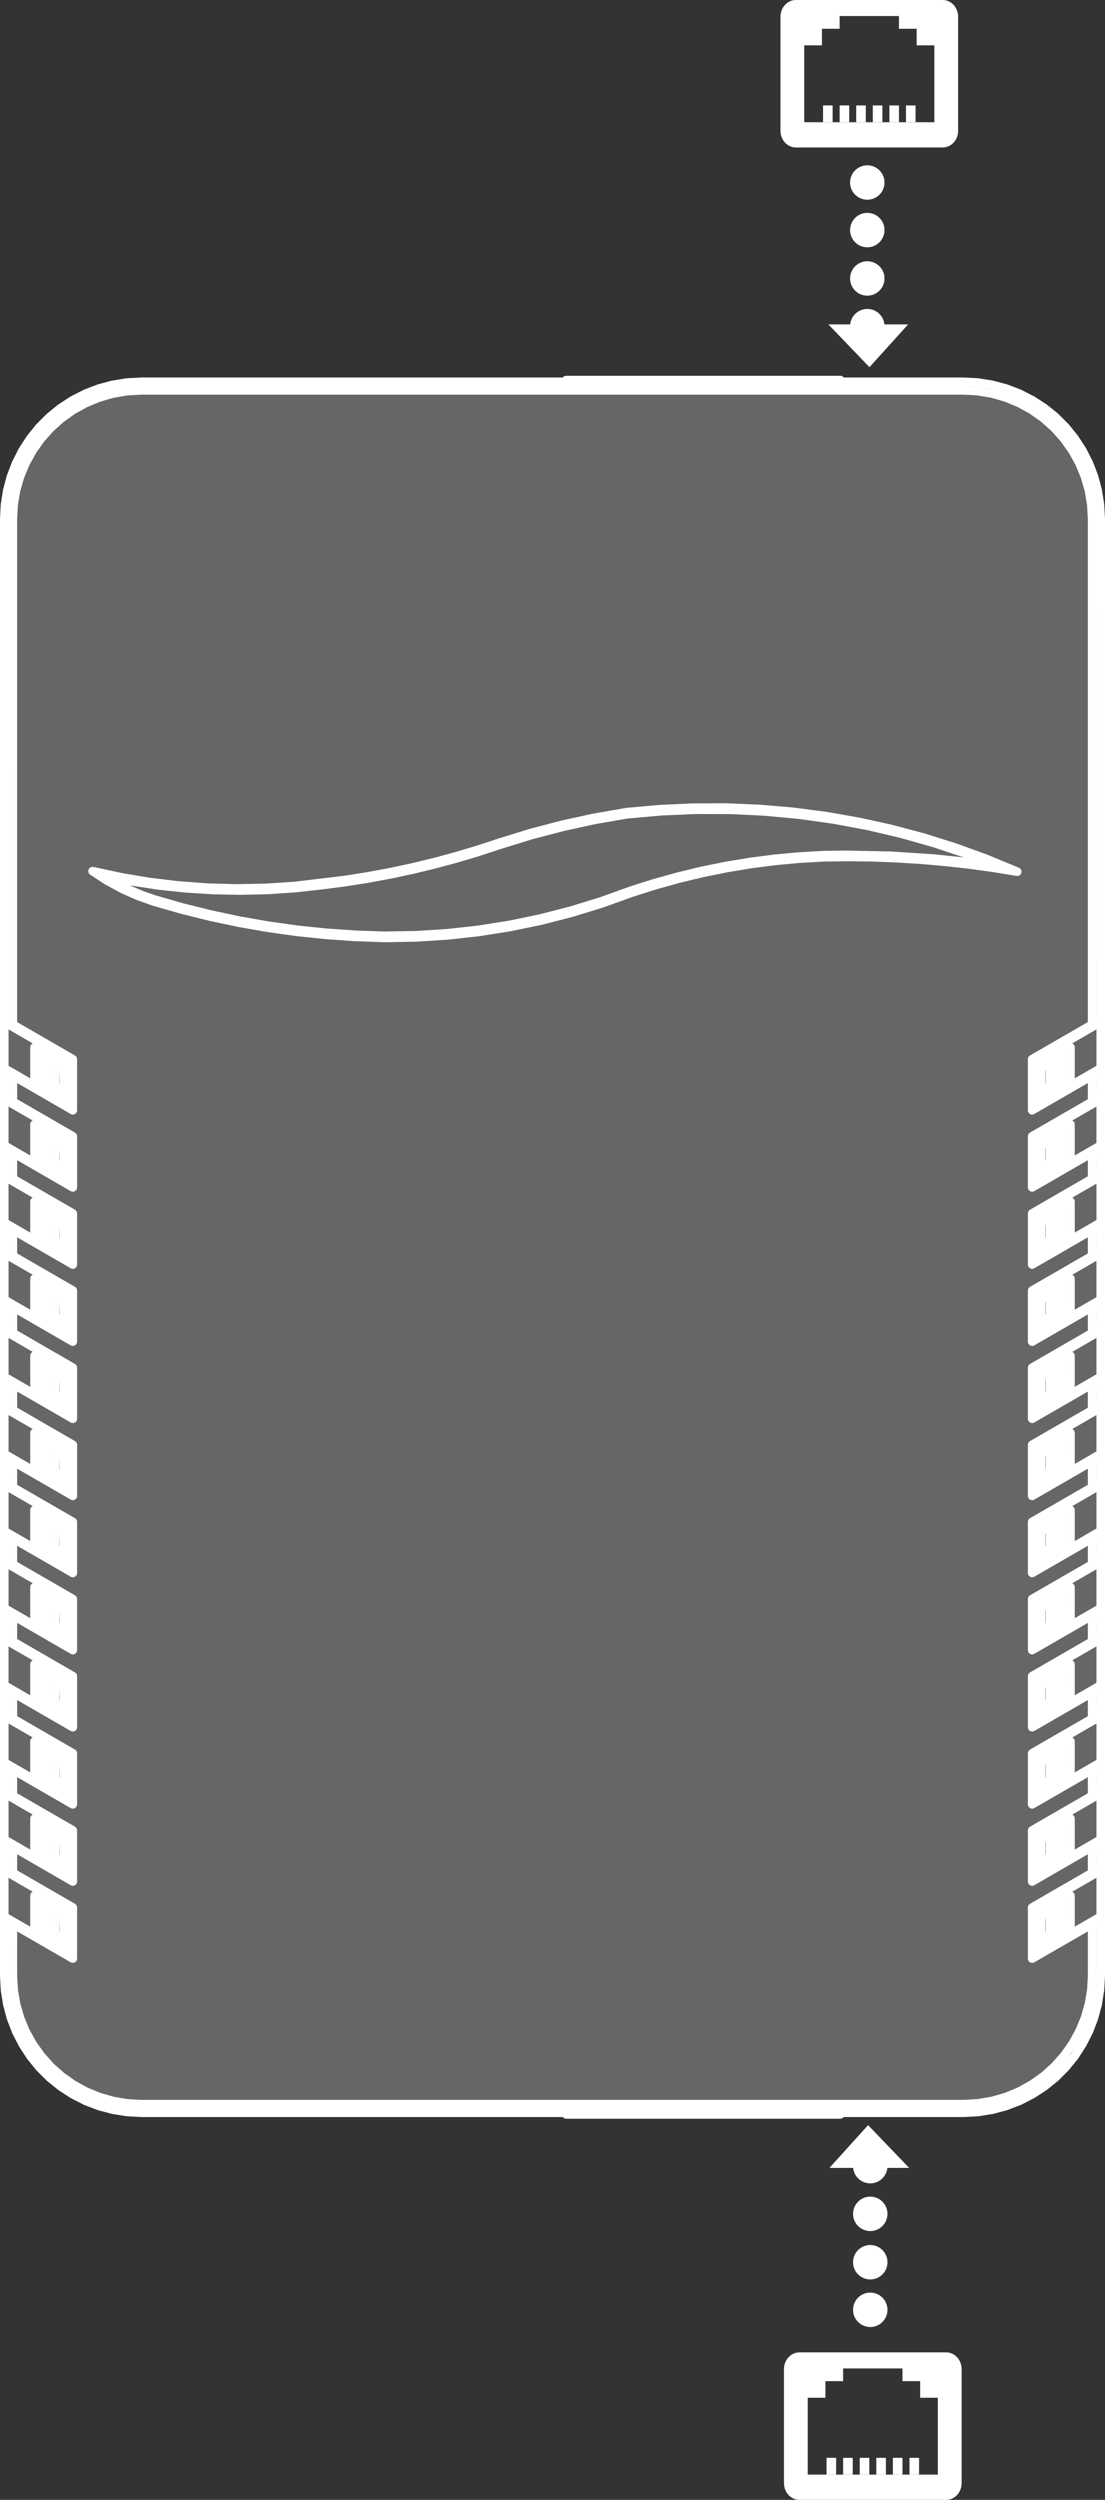 <?xml version="1.0" encoding="utf-8"?>
<!-- Generator: Adobe Illustrator 15.1.0, SVG Export Plug-In . SVG Version: 6.00 Build 0)  -->
<!DOCTYPE svg PUBLIC "-//W3C//DTD SVG 1.1//EN" "http://www.w3.org/Graphics/SVG/1.1/DTD/svg11.dtd">
<svg version="1.1" xmlns="http://www.w3.org/2000/svg" xmlns:xlink="http://www.w3.org/1999/xlink" x="0px" y="0px"
	 width="304.972px" height="689.689px" viewBox="0 0 304.972 689.689" enable-background="new 0 0 304.972 689.689"
	 xml:space="preserve">
<rect x="0" y="0" width="304.972" height="689.689" fill="#333333" stroke="none"/>
<g id="Calque_2">
</g>
<g id="Calque_1">
	<path opacity="0.25" fill="#FFFFFF" d="M303.791,544.139c0,21.656-17.566,39.215-39.223,39.215H40.391
		c-21.652,0-39.21-17.559-39.21-39.215v-400.06c0-21.663,17.558-39.221,39.21-39.221h224.178c21.656,0,39.223,17.558,39.223,39.221
		V544.139z"/>
	<g>
		<g opacity="0">
			<path fill="#FFFFFF" d="M303.792,544.139c0,21.656-17.566,39.215-39.223,39.215H40.392c-21.652,0-39.21-17.559-39.21-39.215
				v-400.06c0-21.663,17.558-39.221,39.21-39.221h224.178c21.656,0,39.223,17.558,39.223,39.221V544.139z"/>
			<path fill="#105485" d="M264.569,584.534H40.392C18.12,584.534,0,566.414,0,544.139v-400.06c0-22.277,18.12-40.402,40.392-40.402
				h224.178c22.278,0,40.402,18.125,40.402,40.402v400.06C304.972,566.414,286.848,584.534,264.569,584.534z M40.392,106.04
				c-20.969,0-38.029,17.063-38.029,38.04v400.06c0,20.973,17.061,38.033,38.029,38.033h224.178
				c20.977,0,38.039-17.061,38.039-38.033v-400.06c0-20.976-17.063-38.04-38.039-38.04H40.392z"/>
		</g>
		<path fill="#FFFFFF" d="M231.919,584.534h-75.652c-0.387,0-0.728-0.187-0.944-0.471H39.006c-0.025,0-0.051,0-0.075-0.004
			l-3.942-0.208l-4.03-0.632l-3.949-1.05l-3.809-1.458l-3.643-1.845l-3.432-2.227l-3.171-2.561l-2.893-2.877l-2.575-3.173
			l-2.227-3.415l-1.862-3.639l-1.471-3.808l-1.064-3.943l-0.643-4.032l-0.219-4.065c0-0.01,0-0.016,0-0.025l0,0
			c0,0-0.001,0-0.001-0.004c0-0.016,0-0.036,0-0.052v-16.249c0-0.019,0-0.034,0-0.046v-12.724c0-0.013,0-0.03,0-0.042v-8.467
			c0-0.019,0-0.033,0-0.046v-12.72c0-0.016,0-0.033,0-0.046v-8.466c0-0.017,0-0.034,0-0.046v-12.721c0-0.014,0-0.025,0-0.043v-8.47
			c0-0.013,0-0.029,0-0.043v-12.723c0-0.013,0-0.029,0-0.043v-7.834c0-0.008,0-0.014,0-0.024v-0.608c0-0.012,0-0.028,0-0.041
			v-12.725c0-0.012,0-0.027,0-0.041v-8.472c0-0.012,0-0.027,0-0.041v-12.723c0-0.017,0-0.033,0-0.047v-8.463
			c0-0.013,0-0.025,0-0.042v-12.726c0-0.015,0-0.029,0-0.044v-0.591c0-0.021,0-0.036,0-0.054v-7.818c0-0.014,0-0.026,0-0.044
			v-12.726c0-0.016,0-0.031,0-0.046v-8.466c0-0.017,0-0.032,0-0.046v-12.717c0-0.013,0-0.026,0-0.042v-8.473
			c0-0.013,0-0.027,0-0.043v-12.72c0-0.016,0-0.032,0-0.045v-8.47c0-0.017,0-0.029,0-0.045v-12.713c0-0.017,0-0.033,0-0.047v-8.473
			c0-0.013,0-0.026,0-0.045v-12.717c0-0.016,0-0.033,0-0.045v-138.77c0-0.013,0-0.029,0-0.046l0,0c0,0,0,0,0-0.003
			c0.001-0.01,0.001-0.019,0.001-0.029l0.207-3.947l0.63-4.032l1.052-3.946l1.458-3.814l1.85-3.641l2.216-3.423l2.566-3.183
			l2.885-2.889l3.163-2.574l3.423-2.223l3.637-1.868l3.806-1.464l3.945-1.061l4.026-0.65l4.066-0.222c0.028,0,0.049-0.003,0.077,0
			c0.001,0,0.003,0,0.005,0h116.31c0.215-0.29,0.558-0.475,0.944-0.475h75.652c0.389,0,0.73,0.185,0.947,0.475h33.087
			c0.013,0,0.025,0,0.039,0c0.013,0,0.028,0,0.042,0l3.941,0.208l4.037,0.638l3.94,1.048l3.818,1.455l3.635,1.854l3.426,2.209
			l3.187,2.564l2.886,2.884l2.577,3.169l2.226,3.423l1.857,3.631l1.472,3.811l1.063,3.94l0.646,4.035l0.224,4.061
			c0,0.013,0.003,0.026,0.003,0.033c0,0.003,0,0.003,0,0.003c0,0.003,0,0.003,0,0.003c0,0.017,0,0.033,0,0.046V281.29
			c0,0.017,0,0.036,0,0.056v0.592c0,0.013,0,0.03,0,0.045v12.72c0,0.017,0,0.03,0,0.043v7.822c0,0.02,0,0.04,0,0.056v0.595
			c0,0.014,0,0.03,0,0.047v12.716c0,0.013,0,0.026,0,0.042v8.47c0,0.013,0,0.029,0,0.045v12.72c0,0.016,0,0.03,0,0.043v8.473
			c0,0.014,0,0.03,0,0.042v12.717c0,0.014,0,0.029,0,0.042v8.47c0,0.015,0,0.03,0,0.044v12.728c0,0.015,0,0.03,0,0.044v8.463
			c0,0.015,0,0.029,0,0.044v12.726c0,0.012,0,0.029,0,0.042v8.463c0,0.014,0,0.03,0,0.043v12.727c0,0.014,0,0.029,0,0.041v8.472
			c0,0.014,0,0.029,0,0.041v12.725c0,0.013,0,0.029,0,0.041v8.467c0,0.014,0,0.03,0,0.043v12.723c0,0.018,0,0.03,0,0.043v8.47
			c0,0.013,0,0.029,0,0.043v12.721c0,0.012,0,0.029,0,0.042v8.47c0,0.013,0,0.03,0,0.042v12.724c0,0.013,0,0.027,0,0.042v8.471
			c0,0.012,0,0.029,0,0.042v12.724c0,0.012,0,0.027,0,0.042v16.253c0,0.016,0,0.034,0,0.045c0,0.005,0,0.005,0,0.005v0.002
			c0,0.01,0,0.02-0.003,0.029l-0.215,3.945l-0.629,4.031l-1.049,3.947l-1.459,3.811l-1.852,3.644l-2.209,3.423l-2.571,3.184
			l-2.874,2.887l-3.178,2.573l-3.421,2.229l-3.629,1.856l-3.813,1.472l-3.938,1.063l-4.034,0.649l-4.057,0.217
			c-0.03,0.004-0.076,0-0.078,0.004c-0.005,0-0.005,0-0.005,0h-33.096C232.649,584.348,232.308,584.534,231.919,584.534z
			 M40.187,581.701l224.595-0.004L40.187,581.701z M273.98,580.795l-3.01,0.519L273.98,580.795z M277.798,579.71l-2.636,0.763
			L277.798,579.71z M39.039,579.334h226.892l3.938-0.218l3.787-0.656l3.688-1.071l3.554-1.474l3.361-1.868l3.133-2.232l2.856-2.566
			l2.552-2.874l2.225-3.14l1.849-3.365l1.472-3.558l1.054-3.69l0.639-3.796l0.202-3.798v-12.173l-14.755,8.513
			c-0.046,0.029-0.091,0.051-0.14,0.071c0,0.004-0.003,0.004-0.003,0.004l0,0c-0.055,0.022-0.114,0.046-0.173,0.058
			c-0.003,0-0.003,0-0.003,0.004l0,0c-0.137,0.029-0.272,0.04-0.417,0.029c-0.094-0.01-0.186-0.029-0.273-0.062
			c-0.078-0.027-0.152-0.063-0.225-0.108c-0.117-0.071-0.221-0.161-0.309-0.276c-0.068-0.083-0.123-0.175-0.162-0.273v-0.004
			c-0.004,0-0.004,0-0.004,0c-0.017-0.037-0.029-0.081-0.043-0.122c-0.031-0.115-0.049-0.235-0.045-0.353v-14.053
			c0-0.049,0-0.101,0.006-0.149c0.016-0.163,0.069-0.316,0.146-0.453c0.081-0.151,0.199-0.279,0.346-0.385
			c0.036-0.025,0.072-0.049,0.11-0.07l15.942-9.202v-4.45l-14.755,8.527c-0.038,0.021-0.077,0.045-0.116,0.061
			c-0.062,0.029-0.128,0.052-0.192,0.072c-0.134,0.033-0.261,0.045-0.407,0.034c-0.166-0.016-0.332-0.063-0.484-0.151
			c-0.121-0.067-0.228-0.156-0.318-0.268c-0.073-0.081-0.128-0.176-0.174-0.272c-0.022-0.051-0.045-0.11-0.062-0.17l0,0l0,0
			c-0.028-0.111-0.046-0.224-0.042-0.338v-14.061c0-0.052,0-0.103,0.006-0.156c0.02-0.158,0.069-0.313,0.146-0.446v-0.003l0,0
			c0.081-0.143,0.191-0.269,0.333-0.369c0.039-0.03,0.081-0.06,0.126-0.084l15.939-9.204v-4.441l-14.759,8.515
			c-0.025,0.014-0.052,0.03-0.081,0.043c0,0,0,0.002-0.002,0.002c-0.076,0.04-0.157,0.069-0.241,0.09
			c-0.131,0.035-0.271,0.051-0.397,0.029c-0.127-0.01-0.247-0.044-0.358-0.093c-0.003,0-0.003,0-0.003,0h-0.003
			c0-0.002-0.004-0.002-0.004-0.002l0,0c-0.038-0.02-0.077-0.039-0.116-0.06c-0.124-0.071-0.234-0.168-0.329-0.283
			c-0.062-0.079-0.114-0.162-0.153-0.252c-0.022-0.054-0.045-0.111-0.062-0.171c-0.028-0.111-0.046-0.223-0.042-0.334v-14.056
			c0-0.049,0-0.101,0.006-0.149v-0.002c0,0,0,0,0-0.004c0.02-0.163,0.071-0.316,0.15-0.453c0.077-0.14,0.188-0.263,0.325-0.364l0,0
			c0-0.004,0-0.004,0.004-0.004c0.039-0.029,0.081-0.057,0.126-0.081l15.939-9.203v-4.449l-14.755,8.519
			c-0.038,0.023-0.077,0.045-0.12,0.064c-0.058,0.025-0.121,0.049-0.183,0.065h-0.003l0,0c-0.144,0.039-0.285,0.045-0.439,0.035
			c-0.006,0-0.013-0.002-0.02-0.002h-0.003h-0.004c-0.003,0-0.003,0-0.006,0l0,0c-0.077-0.014-0.153-0.029-0.228-0.055l-0.004-0.004
			c-0.003,0-0.003,0-0.006,0l0,0c-0.065-0.025-0.128-0.056-0.189-0.09l-0.002-0.002c-0.125-0.07-0.235-0.162-0.327-0.28
			c-0.067-0.081-0.123-0.173-0.166-0.269c-0.02-0.05-0.038-0.099-0.052-0.15c-0.031-0.115-0.049-0.228-0.045-0.344v-14.056
			c0-0.05,0-0.101,0.006-0.15c0-0.002,0-0.002,0-0.002l0,0c0.02-0.166,0.071-0.32,0.15-0.457c0,0,0,0,0-0.002l0,0
			c0.081-0.144,0.195-0.271,0.335-0.372l0,0c0.003,0,0.003,0,0.003-0.003c0.036-0.025,0.076-0.048,0.114-0.071l15.942-9.208v-4.445
			l-14.755,8.519c-0.041,0.025-0.081,0.045-0.123,0.064l0,0c0,0-0.004,0-0.004,0.005c-0.056,0.025-0.117,0.045-0.176,0.062
			c-0.003,0-0.003,0-0.003,0s0,0,0,0.003c-0.144,0.036-0.3,0.042-0.433,0.031c-0.11-0.011-0.215-0.039-0.312-0.077
			c-0.005,0-0.005,0-0.005,0s0,0-0.003,0l-0.003-0.004l0,0c-0.056-0.021-0.107-0.049-0.16-0.077
			c-0.12-0.074-0.231-0.169-0.321-0.284c-0.062-0.077-0.114-0.162-0.153-0.249c-0.023-0.054-0.042-0.105-0.056-0.161
			c-0.031-0.113-0.049-0.227-0.045-0.343v-14.056c0-0.049,0-0.097,0.006-0.149c0.016-0.162,0.069-0.318,0.146-0.459
			c0.085-0.143,0.199-0.272,0.346-0.378c0.036-0.026,0.072-0.048,0.11-0.071l15.942-9.202v-4.447l-14.755,8.514
			c-0.046,0.026-0.087,0.051-0.133,0.072c-0.004,0-0.004,0-0.007,0l0,0c-0.053,0.027-0.11,0.047-0.166,0.063
			c-0.144,0.036-0.293,0.042-0.437,0.032c-0.104-0.01-0.201-0.036-0.297-0.071c-0.061-0.023-0.122-0.051-0.182-0.087
			c-0.12-0.073-0.227-0.167-0.318-0.28c-0.064-0.081-0.12-0.173-0.16-0.268c-0.021-0.049-0.038-0.101-0.055-0.151
			c-0.028-0.111-0.046-0.227-0.042-0.337v-14.057c0-0.05,0-0.101,0.006-0.15c0.016-0.162,0.069-0.314,0.146-0.45
			c0.081-0.151,0.199-0.282,0.346-0.387c0.036-0.025,0.072-0.047,0.11-0.07l15.942-9.203v-4.447l-14.755,8.519
			c-0.036,0.021-0.071,0.042-0.107,0.06c-0.004,0-0.004,0-0.006,0.002l0,0c-0.069,0.034-0.14,0.06-0.218,0.075
			c0,0.004,0,0.004,0,0.004c-0.003,0-0.003,0-0.003,0c-0.128,0.032-0.261,0.041-0.397,0.026c-0.107-0.011-0.208-0.036-0.303-0.071
			c-0.005,0-0.005,0-0.005,0h-0.001c-0.004-0.004-0.004-0.004-0.008-0.004l0,0c-0.056-0.023-0.11-0.05-0.165-0.081
			c-0.121-0.072-0.231-0.167-0.323-0.281c-0.067-0.083-0.123-0.176-0.163-0.269c-0.002-0.004-0.002-0.004-0.002-0.004l0,0
			c-0.02-0.05-0.036-0.096-0.05-0.143c-0.031-0.115-0.049-0.228-0.045-0.347v-14.053c0-0.049,0-0.101,0.006-0.15
			c0.016-0.165,0.069-0.321,0.15-0.458c0.081-0.143,0.195-0.273,0.335-0.374c0.039-0.027,0.079-0.054,0.117-0.075l15.942-9.202
			v-4.451l-14.755,8.519c-0.038,0.021-0.077,0.045-0.12,0.065h-0.003l0,0c-0.065,0.028-0.137,0.055-0.208,0.07
			c0,0.005,0,0.005,0,0.005c-0.003,0-0.003,0-0.003,0c-0.128,0.031-0.261,0.037-0.397,0.025c0,0,0,0-0.004,0c0,0,0,0-0.003,0l0,0
			c-0.004,0-0.007,0-0.007,0l0,0c-0.102-0.015-0.198-0.036-0.294-0.072l0,0c-0.001,0-0.001,0-0.005-0.003l0,0
			c-0.004,0-0.004,0-0.004,0c-0.002,0-0.002-0.004-0.007-0.004l0,0c-0.051-0.019-0.101-0.046-0.146-0.072
			c-0.131-0.07-0.244-0.167-0.339-0.288c-0.064-0.081-0.117-0.17-0.156-0.261c-0.023-0.05-0.042-0.101-0.056-0.152
			c-0.031-0.115-0.049-0.227-0.045-0.346v-14.053c0-0.054,0-0.104,0.006-0.156c0.02-0.16,0.069-0.313,0.146-0.447v-0.002l0,0
			c0.081-0.145,0.191-0.271,0.333-0.371c0.039-0.03,0.081-0.06,0.126-0.081l15.939-9.207v-4.441l-14.759,8.513
			c-0.032,0.021-0.067,0.041-0.104,0.06c-0.004,0-0.004,0-0.006,0.002l0,0c-0.064,0.029-0.134,0.055-0.202,0.071
			c-0.003,0-0.003,0-0.003,0.004l0,0c-0.137,0.029-0.272,0.039-0.417,0.029c-0.104-0.01-0.204-0.035-0.299-0.071
			c-0.005,0-0.005,0-0.005,0h-0.001c-0.004-0.004-0.004-0.004-0.008-0.004l0,0c-0.058-0.021-0.113-0.052-0.169-0.08
			c-0.12-0.076-0.23-0.171-0.322-0.284c-0.064-0.081-0.117-0.166-0.156-0.254c0-0.003,0-0.003,0-0.003s0,0,0-0.004
			c-0.023-0.049-0.042-0.097-0.056-0.151c-0.031-0.111-0.049-0.229-0.045-0.347v-14.053c0-0.05,0-0.102,0.006-0.15v-0.004
			c0,0,0,0,0-0.002c0.02-0.164,0.071-0.316,0.15-0.452c0.077-0.141,0.188-0.265,0.325-0.365l0,0c0-0.004,0-0.004,0.004-0.004
			c0.039-0.028,0.081-0.059,0.126-0.081l15.939-9.205v-4.442l-14.755,8.52c-0.038,0.022-0.074,0.042-0.113,0.062
			c-0.003,0-0.003,0-0.003,0s0,0-0.004,0.003c-0.056,0.026-0.117,0.048-0.179,0.065c-0.14,0.039-0.273,0.045-0.43,0.035
			c-0.017,0-0.033-0.002-0.053-0.006l0,0c0,0-0.002,0-0.006,0l0,0c-0.004,0-0.004,0-0.006,0l0,0c-0.005,0-0.008,0-0.008,0
			c-0.002-0.003-0.002-0.003-0.006-0.003l0,0c-0.003,0-0.006,0-0.006,0l0,0c-0.053-0.01-0.101-0.02-0.15-0.035c0,0,0,0-0.003,0l0,0
			C284.515,350,284.515,350,284.511,350l0,0c-0.004,0-0.007,0-0.007-0.004l0,0c-0.085-0.025-0.166-0.061-0.241-0.106
			c-0.11-0.068-0.211-0.153-0.296-0.254c-0.078-0.091-0.14-0.189-0.185-0.297l0,0v-0.003c-0.023-0.048-0.039-0.101-0.053-0.149
			c-0.028-0.111-0.046-0.222-0.042-0.333v-14.061c0-0.049,0-0.101,0.006-0.146c0.016-0.169,0.069-0.322,0.146-0.462
			c0.085-0.144,0.199-0.274,0.346-0.377c0.036-0.026,0.072-0.048,0.11-0.071l15.942-9.203v-4.449l-14.755,8.522
			c-0.038,0.02-0.074,0.04-0.113,0.059c-0.003,0-0.003,0-0.003,0s0,0-0.004,0c-0.058,0.029-0.117,0.051-0.179,0.068
			c-0.144,0.039-0.283,0.048-0.43,0.035c-0.02,0-0.039-0.003-0.059-0.006l0,0c-0.004,0-0.004,0-0.006,0l0,0
			c-0.005,0-0.008,0-0.008,0c-0.002,0,0,0.003-0.006-0.003c-0.003,0-0.006,0-0.006,0l0,0c-0.053-0.01-0.101-0.022-0.15-0.035
			c0,0,0,0-0.003,0l0,0c-0.003,0-0.003-0.003-0.007-0.003l0,0c-0.004-0.004-0.007-0.004-0.007-0.004l0,0
			c-0.081-0.026-0.16-0.058-0.233-0.104c-0.118-0.071-0.225-0.159-0.313-0.267c-0.072-0.084-0.128-0.182-0.174-0.28l0,0
			c0,0,0,0,0-0.003c-0.02-0.045-0.038-0.095-0.052-0.141c-0.031-0.117-0.049-0.234-0.045-0.351v-14.058c0-0.048,0-0.098,0.006-0.149
			c0.016-0.167,0.071-0.323,0.15-0.463l0,0l0,0c0.081-0.14,0.192-0.266,0.329-0.364c0.039-0.033,0.081-0.059,0.126-0.081l15.939-9.2
			v-4.452l-14.755,8.522c-0.032,0.02-0.065,0.037-0.097,0.052c0,0.003,0,0.003,0,0.003h-0.005c-0.066,0.033-0.14,0.06-0.211,0.078
			c-0.14,0.04-0.278,0.053-0.426,0.033c-0.114-0.013-0.219-0.039-0.319-0.078c0,0,0.026,0.006-0.007-0.003c0,0,0-0.003-0.003-0.003
			c0,0,0,0-0.002,0c0,0,0,0-0.004,0c0,0-0.004,0.013-0.007-0.007l0,0c-0.04-0.013-0.078-0.033-0.117-0.055
			c-0.124-0.071-0.238-0.167-0.331-0.283c-0.069-0.078-0.12-0.166-0.164-0.257c0-0.003,0-0.003,0-0.003l0,0
			c-0.022-0.052-0.042-0.104-0.059-0.156c-0.031-0.117-0.049-0.234-0.045-0.352v-14.053c0-0.053,0-0.102,0.006-0.154l0,0v-0.003
			c0.02-0.163,0.071-0.315,0.146-0.453c0.081-0.143,0.196-0.27,0.333-0.371c0,0,0.004,0.007,0.004,0
			c0.038-0.033,0.081-0.056,0.122-0.078l15.939-9.208V143.194l-0.216-3.941l-0.654-3.785l-1.07-3.697l-1.481-3.543l-1.864-3.361
			l-2.234-3.13l-2.563-2.864l-2.868-2.564l-3.14-2.212l-3.368-1.848l-3.561-1.465l-3.692-1.063l-3.792-0.635l-3.803-0.208H39.04
			l-3.939,0.225l-3.789,0.647l-3.691,1.074l-3.547,1.481l-3.362,1.864l-3.134,2.226l-2.861,2.571l-2.553,2.874l-2.213,3.14
			l-1.859,3.371l-1.462,3.55l-1.06,3.696l-0.636,3.792l-0.206,3.804v138.787l15.937,9.208c0.042,0.022,0.081,0.045,0.12,0.075
			c0.137,0.101,0.248,0.224,0.329,0.361c0.002,0.002,0.002,0.002,0.002,0.002v0.004c0.083,0.139,0.136,0.299,0.153,0.471
			c0.005,0.049,0.008,0.094,0.006,0.141v14.06c0.001,0.105-0.01,0.208-0.036,0.313c-0.02,0.072-0.043,0.141-0.075,0.206
			c-0.044,0.097-0.103,0.189-0.174,0.272c-0.086,0.098-0.186,0.182-0.296,0.248c0,0,0,0-0.001,0l0,0
			c-0.034,0.02-0.069,0.04-0.104,0.055l0,0c-0.001,0-0.003,0.004-0.006,0.004l0,0c-0.001,0-0.003,0-0.005,0h-0.001
			c-0.001,0.003-0.003,0.003-0.004,0.003c0,0-0.001,0.003-0.005,0.003c-0.001,0-0.001,0-0.001,0c-0.002,0-0.003,0-0.004,0.003l0,0
			c-0.072,0.03-0.146,0.055-0.223,0.069l0,0c-0.003,0-0.009,0.003-0.009,0.003c-0.003,0.003-0.006,0.003-0.009,0.003
			c-0.002,0-0.002,0-0.002,0c-0.001,0-0.004,0-0.006,0l0,0c-0.003,0-0.005,0-0.006,0h-0.001c-0.07,0.013-0.142,0.017-0.21,0.02
			c-0.1,0-0.201-0.013-0.299-0.04c-0.066-0.019-0.132-0.039-0.192-0.068c-0.042-0.02-0.083-0.042-0.122-0.065l-14.75-8.522v4.452
			l15.938,9.203c0.036,0.02,0.072,0.039,0.106,0.065c0.147,0.104,0.267,0.237,0.351,0.391c0.077,0.133,0.127,0.285,0.145,0.449
			c0.005,0.051,0.008,0.101,0.006,0.149v14.058c0.001,0.113-0.011,0.228-0.042,0.338c-0.018,0.062-0.039,0.124-0.066,0.182
			c0,0,0,0-0.001,0l0,0c-0.042,0.091-0.096,0.179-0.163,0.261c-0.089,0.104-0.197,0.195-0.313,0.263
			c-0.068,0.04-0.142,0.072-0.215,0.098h-0.001c-0.001,0-0.003,0.003-0.005,0.003c0,0-0.001,0-0.003,0c-0.002,0-0.002,0.004-0.007,0
			c0,0,0,0.004-0.006,0.004l-0.002,0.003c-0.039,0.01-0.08,0.02-0.121,0.028c-0.001,0-0.001,0-0.001,0c-0.001,0-0.002,0-0.004,0.004
			H20.32c-0.002,0-0.004,0-0.005,0c0,0-0.001,0-0.003,0c0,0-0.005,0-0.008,0c0,0,0,0-0.001,0c-0.071,0.01-0.14,0.02-0.21,0.02
			c-0.106,0-0.213-0.014-0.319-0.047c-0.058-0.013-0.115-0.035-0.169-0.058l0,0c-0.001-0.003-0.003-0.003-0.005-0.003
			c-0.041-0.02-0.082-0.042-0.119-0.065l-14.752-8.52v4.449l15.937,9.203c0.042,0.022,0.081,0.048,0.119,0.077
			c0.138,0.098,0.249,0.222,0.332,0.365l0,0l0,0c0.083,0.144,0.138,0.307,0.154,0.482c0.004,0.042,0.006,0.087,0.005,0.133v14.061
			c0.001,0.108-0.011,0.218-0.04,0.325c-0.017,0.065-0.039,0.124-0.065,0.182c-0.046,0.101-0.104,0.196-0.178,0.281
			c-0.086,0.102-0.187,0.185-0.299,0.25c-0.075,0.042-0.153,0.078-0.233,0.104c-0.002,0-0.002,0-0.002,0
			c-0.003,0.007-0.006,0.004-0.006,0.004c-0.002,0-0.004,0-0.007,0.003l0,0c-0.002,0-0.004,0-0.006,0l0,0
			c-0.003,0.003-0.005,0.003-0.008,0.003l0,0c-0.001,0-0.003,0-0.006,0.003h-0.002c-0.001,0-0.003,0-0.005,0h-0.001
			c-0.001,0.004-0.003,0.004-0.005,0.004c0,0-0.001,0-0.003,0c0,0-0.002,0-0.003,0c0,0-0.001,0-0.002,0.003c0,0-0.004,0-0.007,0
			c-0.003,0-0.003,0.003-0.006,0.003c-0.001,0-0.005,0-0.006,0l0,0c-0.004,0-0.005,0-0.006,0.004h-0.001c-0.003,0-0.007,0-0.007,0
			c-0.003,0-0.004,0.003-0.008,0.003c-0.001,0-0.003,0-0.005,0c0,0,0,0-0.001,0c-0.084,0.022-0.166,0.033-0.26,0.03
			c-0.104,0-0.208-0.014-0.313-0.042c-0.056-0.017-0.107-0.032-0.159-0.056c-0.049-0.022-0.096-0.049-0.144-0.075l-14.749-8.52
			v4.442l15.935,9.205c0.047,0.026,0.091,0.056,0.134,0.085c0.002,0.003,0.003,0.003,0.003,0.003l0,0
			c0.129,0.098,0.234,0.215,0.311,0.346v0.002c0.001,0,0.001,0,0.001,0c0.084,0.145,0.14,0.306,0.156,0.479
			c0.005,0.05,0.008,0.095,0.006,0.145v14.057c0.001,0.105-0.01,0.208-0.036,0.313c-0.02,0.071-0.046,0.143-0.078,0.212
			c-0.041,0.087-0.094,0.171-0.158,0.25c-0.087,0.104-0.191,0.192-0.308,0.26c-0.048,0.03-0.097,0.056-0.147,0.075h-0.002
			c-0.001,0.004-0.003,0.004-0.004,0.004h-0.002c-0.002,0-0.003,0.002-0.003,0.002c-0.001,0-0.003,0-0.003,0
			c-0.001,0-0.001,0-0.003,0c-0.1,0.044-0.207,0.069-0.319,0.079h-0.002c-0.14,0.006-0.281,0.004-0.418-0.033h-0.001
			c-0.001,0-0.001,0-0.001,0c-0.064-0.017-0.124-0.038-0.182-0.063c0.004,0.002-0.002-0.005-0.005-0.005
			c-0.042-0.02-0.081-0.039-0.12-0.064l-14.752-8.513v4.441l15.935,9.207c0.047,0.025,0.091,0.055,0.134,0.084
			c0.132,0.098,0.239,0.218,0.317,0.354c0.083,0.143,0.138,0.303,0.155,0.475c0.005,0.049,0.008,0.095,0.006,0.145v14.057
			c0.001,0.11-0.011,0.223-0.042,0.332c-0.016,0.062-0.037,0.121-0.063,0.176v0.003c-0.001,0-0.001,0-0.001,0.003
			c-0.042,0.091-0.098,0.179-0.165,0.262c-0.089,0.106-0.195,0.193-0.312,0.263c-0.055,0.031-0.112,0.061-0.17,0.084
			c-0.001,0-0.004,0-0.005,0l0,0c-0.001,0.002-0.005,0.002-0.007,0.002l0,0c-0.083,0.034-0.171,0.054-0.262,0.066l0,0
			c-0.003,0-0.004,0-0.008,0c0,0-0.004,0.004-0.007,0.004h-0.002c-0.049-0.004-0.091,0.006-0.137,0.006
			c-0.106,0-0.213-0.012-0.319-0.046c-0.057-0.012-0.11-0.035-0.164-0.058c-0.044-0.02-0.088-0.043-0.131-0.068l-14.75-8.519v4.451
			l15.937,9.202c0.041,0.021,0.081,0.048,0.12,0.077c0.137,0.099,0.249,0.221,0.331,0.361l0,0c0,0.004,0,0.004,0,0.004
			c0.083,0.144,0.136,0.304,0.153,0.475c0,0,0.003,0.005,0.001,0.005c0.004,0.045,0.006,0.09,0.005,0.136v14.057
			c0.001,0.111-0.011,0.225-0.042,0.332c-0.018,0.065-0.039,0.123-0.066,0.183c-0.041,0.087-0.093,0.172-0.156,0.251
			c-0.092,0.113-0.2,0.203-0.321,0.273c-0.046,0.029-0.093,0.051-0.142,0.07h-0.002c-0.001,0.004-0.003,0.004-0.004,0.004h-0.002
			c-0.002,0-0.003,0.003-0.003,0.003c-0.001,0-0.003,0-0.003,0c-0.001,0-0.001,0-0.003,0c-0.098,0.039-0.204,0.068-0.313,0.079
			c-0.001,0-0.001,0-0.001,0h-0.001c-0.144,0.009-0.296,0.006-0.441-0.04c-0.058-0.016-0.113-0.035-0.167-0.059
			c0.004,0.003-0.002-0.003-0.005-0.003c-0.042-0.021-0.081-0.04-0.12-0.065L4.728,405.19v4.447l15.937,9.203
			c0.042,0.023,0.081,0.049,0.119,0.074c0.138,0.101,0.249,0.227,0.332,0.364l0,0c0,0.004,0,0.004,0,0.004
			c0.083,0.143,0.138,0.307,0.154,0.479c0.004,0.045,0.006,0.092,0.005,0.137v14.057c0.001,0.108-0.011,0.22-0.039,0.326
			c-0.016,0.062-0.038,0.12-0.063,0.176c0,0.002-0.002,0.002-0.002,0.002s0,0,0,0.004c-0.042,0.092-0.094,0.176-0.159,0.257
			c-0.089,0.111-0.197,0.202-0.316,0.271c-0.058,0.036-0.119,0.063-0.182,0.087l0,0c-0.003,0.007-0.005,0.004-0.008,0.004
			c0,0,0,0-0.001,0.003c-0.082,0.028-0.167,0.049-0.254,0.063h-0.001c-0.022,0.002-0.028,0.002-0.039,0.002
			c-0.14,0.006-0.288,0.004-0.431-0.036c-0.047-0.012-0.095-0.028-0.139-0.049c-0.001,0-0.003,0-0.005,0c0,0,0,0-0.001-0.003
			c-0.052-0.02-0.104-0.049-0.155-0.079l-14.75-8.514v4.447l15.937,9.202c0.042,0.023,0.081,0.05,0.119,0.075
			c0.138,0.102,0.249,0.226,0.332,0.364l0,0c0,0.003,0,0.003,0,0.003c0.083,0.144,0.138,0.308,0.154,0.479
			c0.004,0.047,0.006,0.092,0.005,0.137v14.057c0.001,0.111-0.011,0.227-0.042,0.337c-0.016,0.058-0.037,0.116-0.063,0.176l0,0
			c-0.001,0-0.001,0.002-0.001,0.002c-0.041,0.09-0.093,0.172-0.157,0.248c-0.088,0.109-0.195,0.201-0.312,0.273
			c-0.05,0.028-0.104,0.056-0.158,0.077c-0.002,0-0.002,0-0.002,0c-0.002,0-0.003,0.004-0.005,0.004h-0.001
			c-0.001,0-0.003,0-0.005,0.003c0,0-0.001,0-0.003,0h-0.002c-0.001,0-0.002,0.004-0.004,0.004l0,0
			c-0.088,0.031-0.182,0.056-0.275,0.068c-0.051,0.019-0.101,0.009-0.151,0.009c-0.104,0-0.21-0.012-0.314-0.041
			c-0.05-0.013-0.1-0.032-0.146-0.052c0,0-0.002,0-0.003,0h-0.001c-0.05-0.024-0.101-0.05-0.148-0.079l-14.75-8.519v4.448
			l15.935,9.205c0.047,0.025,0.091,0.055,0.134,0.085c0.13,0.097,0.236,0.216,0.314,0.348c0,0,0,0.005,0.001,0.005l0,0
			c0.086,0.146,0.142,0.312,0.158,0.485c0.004,0.044,0.005,0.09,0.005,0.135v14.058c0.001,0.114-0.013,0.227-0.044,0.342h-0.001l0,0
			c-0.017,0.059-0.036,0.114-0.06,0.165v0.005c-0.001,0-0.001,0-0.001,0.002c-0.042,0.089-0.095,0.176-0.16,0.254
			c-0.091,0.111-0.2,0.203-0.319,0.273c-0.077,0.042-0.156,0.077-0.237,0.103l0,0c-0.002,0-0.005,0-0.007,0.005c0,0-0.002,0-0.006,0
			h-0.001c-0.001,0.004-0.003,0.004-0.005,0.004H20.43c-0.003,0-0.006,0.002-0.006,0.002c-0.002,0-0.003,0-0.003,0
			c-0.006,0-0.011,0.004-0.017,0.004l0,0c-0.002,0-0.006,0.004-0.006,0.004c-0.003,0-0.006,0-0.006,0
			c-0.003,0.006-0.006,0.002-0.006,0.002c-0.003,0-0.007,0-0.007,0c-0.002,0.008-0.006,0.004-0.006,0.004
			c-0.007,0-0.011,0.004-0.017,0.004h-0.001c-0.003,0-0.006,0.002-0.006,0.002c-0.003,0-0.005,0-0.009,0h-0.001
			c-0.001,0-0.002,0-0.004,0.004h-0.001c-0.002,0-0.005,0-0.007,0l0,0c-0.042,0.011-0.084,0.014-0.127,0.02l0,0
			c-0.001,0-0.001,0-0.001,0c-0.132,0.013-0.278,0-0.418-0.039c-0.059-0.017-0.117-0.04-0.172-0.062
			c-0.042-0.02-0.085-0.043-0.127-0.068l-14.75-8.519v4.449l15.938,9.203c0.039,0.024,0.077,0.046,0.112,0.072
			c0.141,0.101,0.255,0.227,0.338,0.371c0.081,0.143,0.135,0.303,0.151,0.473c0.005,0.048,0.008,0.093,0.006,0.142v14.056
			c0.001,0.111-0.011,0.219-0.04,0.328c-0.017,0.062-0.039,0.121-0.065,0.179v0.003c-0.001,0-0.001,0-0.001,0.004
			c-0.044,0.094-0.1,0.182-0.17,0.263c-0.086,0.105-0.188,0.188-0.299,0.258c-0.059,0.031-0.117,0.061-0.179,0.087
			c-0.001,0-0.004,0-0.005,0l0,0c-0.001,0.004-0.005,0.004-0.007,0.004l0,0c-0.083,0.031-0.171,0.051-0.262,0.065l0,0
			c-0.003,0-0.004,0-0.008,0c0,0-0.004,0.004-0.007,0.004h-0.002c-0.045-0.008-0.091,0.006-0.137,0.006
			c-0.095,0-0.191-0.01-0.285-0.035c-0.068-0.019-0.135-0.04-0.198-0.07c-0.044-0.02-0.088-0.041-0.132-0.066l-14.749-8.511v4.439
			l15.935,9.204c0.047,0.028,0.091,0.056,0.134,0.085c0.132,0.1,0.239,0.218,0.317,0.356c0.083,0.143,0.138,0.303,0.155,0.475
			c0.005,0.049,0.008,0.095,0.006,0.143v14.064c0.001,0.106-0.011,0.217-0.04,0.328l0,0l0,0c-0.02,0.069-0.044,0.136-0.074,0.198
			c-0.002,0-0.002,0.004-0.002,0.004h-0.001c-0.042,0.09-0.097,0.176-0.164,0.252c-0.091,0.109-0.199,0.196-0.315,0.266
			c-0.017,0.006-0.033,0.016-0.049,0.025h-0.001c-0.001,0-0.003,0-0.005,0.004l0,0c-0.005,0.002-0.007,0.002-0.007,0.002
			c-0.003,0-0.006,0.005-0.006,0.005c-0.001,0-0.004,0-0.004,0c-0.003,0.002-0.005,0.002-0.006,0.002
			c0.004,0-0.003,0.003-0.007,0.003h-0.001c-0.002,0-0.003,0.004-0.005,0.004c0,0-0.003,0.002-0.006,0.002
			c0,0-0.004,0.004-0.007,0.004l0,0c-0.12,0.052-0.248,0.086-0.376,0.097c-0.141,0.011-0.299,0-0.447-0.047
			c-0.052-0.014-0.104-0.034-0.153-0.06c-0.041-0.016-0.08-0.039-0.117-0.061l-14.752-8.527v4.45l15.937,9.202
			c0.042,0.021,0.081,0.047,0.119,0.075c0.138,0.101,0.249,0.224,0.332,0.363l0,0c0,0.004,0,0.004,0,0.004
			c0.083,0.143,0.138,0.306,0.154,0.477c0.004,0.048,0.006,0.094,0.005,0.139v14.057c0.001,0.106-0.01,0.212-0.038,0.318
			c-0.018,0.069-0.042,0.135-0.069,0.196c-0.039,0.085-0.09,0.165-0.15,0.241c-0.091,0.112-0.202,0.212-0.324,0.282
			c-0.047,0.026-0.096,0.052-0.146,0.071c-0.003,0-0.003,0.004-0.006,0.004c-0.002,0-0.004,0.002-0.005,0.002l0,0
			c-0.103,0.04-0.211,0.069-0.323,0.079c-0.137,0.013-0.278,0.007-0.422-0.033c-0.064-0.016-0.128-0.037-0.19-0.067
			c-0.041-0.02-0.081-0.04-0.12-0.065l-14.752-8.513v12.171l0.22,3.933l0.651,3.789l1.073,3.689l1.478,3.549l1.87,3.36l2.227,3.131
			l2.564,2.866l2.872,2.552l3.142,2.223l3.368,1.853l3.552,1.464l3.698,1.056l3.792,0.642L39.039,579.334z M281.476,578.223
			l-2.327,0.965L281.476,578.223z M284.938,576.363l-2.005,1.113L284.938,576.363z M288.227,574.112l-1.773,1.263L288.227,574.112z
			 M291.338,571.435l-1.777,1.597L291.338,571.435z M294.104,568.453l-1.676,1.888L294.104,568.453z M296.479,565.256l-1.486,2.102
			l0.654-0.814L296.479,565.256z M2.426,546.237l0.172,2.907L2.426,546.237z M302.537,546.237l-0.151,2.731l0.021-0.147l0.138-2.584
			H302.537z M302.601,543.876h0.008V531.48l-0.008,0.008V543.876z M2.362,543.876h0.003l-0.003-12.392V543.876z M288.539,529.47
			v3.442l0.088-0.047v-3.447L288.539,529.47z M16.342,532.865l0.084,0.047l-0.084-3.49V532.865z M2.362,528.091l5.984,3.459
			c-0.002-0.025-0.003-0.055-0.005-0.081l0,0c0-0.004,0-0.004,0-0.006l0,0c0-0.004,0-0.008,0-0.008l0,0c0-0.002,0-0.007,0-0.007
			v-0.003v-0.002c0-0.004,0-0.004,0-0.004s0-0.004,0-0.006l0,0c0-0.005,0-0.005,0-0.009l0,0c0-0.002,0-0.002,0-0.005l0,0
			c0-0.004,0-0.004,0-0.006l0,0v-8.416c-0.001-0.116,0.013-0.231,0.044-0.345h0.001c0-0.004,0-0.004,0-0.004
			c0.038-0.13,0.096-0.25,0.173-0.361c0.084-0.117,0.186-0.214,0.299-0.289l0,0c0.001-0.004,0.003-0.004,0.003-0.004l0,0
			c0.001,0,0.003-0.002,0.004-0.002l0,0c0.002,0,0.002,0,0.003-0.004l0,0c0.001,0,0.004,0,0.004,0c0-0.004,0.001-0.004,0.001-0.004
			c0.001,0,0.001,0,0.002,0l0,0c0.002-0.001,0.002-0.001,0.004-0.001h0.001l0.002-0.004c0.001,0,0.001,0,0.001,0
			c0.003,0,0.004-0.005,0.004-0.005h0.002c0.001,0,0.001-0.002,0.001-0.002c0.002,0,0.002,0,0.002,0c0.004,0,0.004,0,0.004-0.004
			c0,0,0.002,0,0.003,0l0,0c0.001-0.004,0.001-0.004,0.003-0.004c0,0,0,0,0.001,0c0,0,0.001-0.002,0.004-0.002l0,0
			c0.001,0,0.003,0,0.003-0.004l0,0c0.001,0,0.003,0,0.004,0l0,0c0.002-0.003,0.005-0.003,0.007-0.006
			c0.032-0.017,0.067-0.036,0.101-0.051l-6.666-3.849V528.091z M296.626,531.414c0,0.045,0,0.09-0.007,0.136l5.989-3.459v-10.036
			l-6.669,3.849c0.029,0.011,0.056,0.027,0.084,0.041c0.149,0.085,0.286,0.205,0.391,0.357c0.075,0.104,0.131,0.226,0.165,0.352
			c0.033,0.113,0.051,0.229,0.047,0.341V531.414z M13.974,531.517h0.005l-0.005-3.465V531.517z M294.26,525.039l0.003,5.714v-5.719
			L294.26,525.039z M302.601,510.211v4.46l0.008-0.006v-4.458L302.601,510.211z M2.362,514.667h0.003l-0.003-4.456V514.667z
			 M288.539,508.191v3.451l0.088-0.054v-3.448L288.539,508.191z M16.342,511.589l0.084,0.05l-0.084-3.494V511.589z M2.362,506.813
			l5.984,3.458c-0.005-0.045-0.007-0.086-0.005-0.131v-8.421c-0.001-0.106,0.011-0.214,0.039-0.322l0,0c0,0,0.002-0.002,0.002-0.006
			l0,0v-0.003c0.037-0.133,0.099-0.26,0.179-0.374c0.096-0.137,0.218-0.244,0.355-0.329l0,0c0.001,0,0.003,0,0.004,0l0,0
			c0.002-0.004,0.004-0.004,0.004-0.004h0.001c0,0,0.001-0.002,0.003-0.002l0,0c0.001,0,0.003,0,0.005-0.004
			c0.002,0,0.002,0,0.003,0l0,0c0.029-0.02,0.06-0.033,0.091-0.05l-6.666-3.85V506.813z M296.626,510.141
			c0,0.045,0,0.086-0.005,0.131l5.987-3.458v-10.037l-6.669,3.85c0.029,0.015,0.056,0.03,0.084,0.046
			c0.081,0.044,0.156,0.099,0.225,0.164l0,0l0.004,0.002l0,0c0.003,0,0.003,0.004,0.003,0.004l0,0c0.003,0,0.003,0.002,0.003,0.002
			h0.004v0.004c0.001,0,0.001,0,0.001,0c0,0.005,0,0.005,0,0.005c0.005,0,0.005,0,0.005,0c0,0.002,0,0.002,0,0.002
			c0.003,0,0.003,0,0.003,0.004c0,0,0,0,0.003,0c0,0,0,0,0,0.003c0,0,0,0,0.004,0v0.002h0.003v0.004c0.003,0,0.003,0,0.003,0
			s0,0.005,0.004,0.005l0,0c0,0.002,0,0.002,0.003,0.002l0,0c0,0.004,0,0.004,0.003,0.004l0,0c0.04,0.041,0.079,0.087,0.115,0.141
			c0.081,0.112,0.143,0.242,0.178,0.383c0,0,0.004,0.004,0.004,0.007l0,0c0,0.004,0,0.004,0,0.006l0,0
			c0.025,0.101,0.04,0.205,0.036,0.306V510.141z M13.974,510.238l0.005,0.004l-0.005-3.464V510.238z M294.26,503.767v5.711
			l0.003-0.002v-5.711L294.26,503.767z M302.601,488.935v4.459l0.008-0.006v-4.455L302.601,488.935z M2.362,493.39l0.003,0.004
			l-0.003-4.459V493.39z M288.539,486.918v3.446l0.088-0.053v-3.443L288.539,486.918z M16.342,490.314l0.084,0.05l-0.084-3.496
			V490.314z M2.362,485.537l5.984,3.456c-0.005-0.041-0.007-0.086-0.005-0.13v-8.421c-0.001-0.117,0.013-0.231,0.044-0.345h0.001
			c0-0.004,0-0.004,0-0.004c0.038-0.13,0.096-0.25,0.173-0.361c0.043-0.058,0.091-0.113,0.144-0.162l0.001-0.004h0.002
			c0.07-0.067,0.146-0.123,0.229-0.172l0,0c0.001,0,0.001,0,0.001,0c0.029-0.017,0.058-0.032,0.089-0.048l-6.664-3.844V485.537z
			 M296.626,488.863c0,0.044,0,0.089-0.005,0.13l5.987-3.458v-10.036l-6.669,3.848c0.029,0.012,0.057,0.027,0.084,0.046
			c0.02,0.009,0.038,0.021,0.058,0.035c0,0,0,0,0.005,0c0,0,0,0,0.003,0l0,0c0,0.002,0.003,0.002,0.003,0.002l0,0
			c0,0.004,0.004,0.004,0.004,0.004l0,0c0.003,0,0.003,0.004,0.003,0.004h0.003c0,0,0,0,0.003,0.002l0,0l0.003,0.004h0.004
			l0.004,0.004c0,0,0.002,0,0.002,0.002c0.004,0,0.004,0,0.004,0s0,0.004,0.003,0.004l0,0c0,0,0.004,0,0.004,0.004l0,0
			c0.003,0,0.003,0,0.003,0c0,0.002,0,0.002,0.003,0.002l0,0c0,0.004,0.003,0.004,0.003,0.004l0,0c0.004,0,0.004,0.003,0.004,0.003
			s0,0,0.003,0c0,0,0,0,0,0.004h0.004c0,0,0,0,0.004,0.004l0,0c0,0,0.002,0,0.002,0.001l0,0c0,0,0.003,0,0.003,0.004l0,0
			c0.004,0,0.004,0,0.004,0l0,0c0.095,0.072,0.176,0.156,0.248,0.258c0.077,0.11,0.14,0.235,0.175,0.368
			c0.017,0.056,0.026,0.113,0.032,0.169l0,0c0,0,0.004,0.011,0.004,0.007c0,0.004,0,0.004,0,0.006l0,0c0,0.004,0,0.004,0,0.006
			c0,0,0,0,0,0.003c0,0,0,0,0,0.005c0,0,0,0,0,0.002l0,0c0,0.004,0,0.008,0.002,0.008l0,0c0,0.002,0,0.006,0,0.006l0,0
			c0.005,0.041,0.005,0.085,0.005,0.125V488.863z M13.974,488.965h0.005l-0.005-3.463V488.965z M294.26,482.487l0.003,5.711v-5.716
			L294.26,482.487z M302.601,467.656v4.464l0.008-0.009v-4.46L302.601,467.656z M2.362,472.115l0.003,0.005l-0.003-4.465V472.115z
			 M288.539,465.634v3.452l0.088-0.054v-3.447L288.539,465.634z M16.342,469.032l0.084,0.051l-0.084-3.498V469.032z M2.362,464.26
			l5.984,3.452c-0.005-0.041-0.007-0.083-0.005-0.123v-8.425l0,0l0,0c0-0.002,0-0.006,0-0.006v-0.004v-0.002
			c0-0.005,0-0.005,0-0.005s0-0.003,0-0.005l0,0c0-0.004,0-0.004,0-0.008l0,0c0-0.002,0-0.002,0-0.007l0,0c0-0.004,0-0.004,0-0.006
			c0,0,0,0,0-0.004v-0.001v-0.004v-0.005c0-0.002,0-0.002,0-0.002c0-0.004,0-0.004,0-0.004c0-0.004,0-0.004,0-0.004
			c0-0.002,0-0.002,0.002-0.006l0,0c0-0.004,0-0.004,0-0.006c0,0,0,0,0-0.004c0,0,0,0,0-0.004v-0.002v-0.004v-0.005v-0.002
			c0-0.003,0.001-0.003,0.001-0.003c0-0.002,0-0.002,0-0.002c0-0.004,0-0.004,0-0.008c0,0,0,0,0-0.003c0,0,0,0,0-0.004
			c0,0,0,0,0-0.004c0,0,0.002,0,0.002-0.002v-0.003v-0.004v-0.002v-0.005c0.001-0.004,0.001-0.004,0.001-0.004
			c0-0.002,0-0.002,0-0.006l0,0c0-0.004,0-0.004,0-0.006c0,0,0.003-0.004,0.002-0.006c0,0,0,0,0-0.004v-0.004l0.001-0.002v-0.004
			v-0.005c0,0,0-0.002,0.001-0.005l0,0c0-0.004,0-0.004,0-0.006l0,0c0-0.004,0.002-0.004,0.002-0.009l0,0
			c0-0.002,0-0.006,0.002-0.006l0,0c0-0.002,0-0.005,0-0.005s0,0,0-0.004c0,0,0.001-0.003,0.001-0.007l0,0c0,0,0-0.004,0.001-0.006
			l0,0c0-0.004,0-0.004,0-0.008l0,0c0.007-0.031,0.015-0.067,0.024-0.102c0.038-0.136,0.097-0.263,0.177-0.373
			c0.08-0.11,0.176-0.206,0.283-0.278l0,0c0.002-0.005,0.002-0.005,0.003-0.005h0.001c0,0,0.001-0.004,0.003-0.004l0,0
			c0.001,0,0.001,0,0.003-0.002h0.002c0.001,0,0.001,0,0.001,0c0.001-0.003,0.003-0.003,0.003-0.003h0.001
			c0-0.004,0.001-0.004,0.003-0.004l0,0c0.002,0,0.003-0.002,0.003-0.002h0.001c0,0,0.002,0,0.004-0.005l0,0
			c0.018-0.01,0.038-0.021,0.055-0.031c0.031-0.02,0.064-0.038,0.098-0.054l-6.666-3.846V464.26z M296.626,467.589
			c0,0.042,0,0.082-0.005,0.123l5.987-3.452v-10.039l-6.669,3.85c0.029,0.015,0.056,0.03,0.084,0.043
			c0.075,0.047,0.146,0.094,0.214,0.157l0,0c0,0,0,0,0.004,0.001l0,0l0.003,0.004l0,0l0.004,0.005l0,0l0.004,0.002l0,0l0.003,0.004
			l0,0c0.003,0,0.003,0.004,0.003,0.004l0,0c0.004,0,0.004,0.002,0.004,0.002s0,0,0.001,0v0.004h0.005v0.003
			c0.003,0,0.003,0,0.003,0s0,0.003,0.003,0.003l0,0c0,0.004,0,0.004,0.004,0.004l0,0c0,0.002,0,0.002,0.003,0.002l0,0
			c0,0.004,0,0.004,0.003,0.004l0,0c0,0.004,0,0.004,0.004,0.004c0,0,0,0,0,0.003h0.003v0.004h0.003c0,0.003,0,0.003,0,0.003
			s0.004,0,0.004,0.002l0,0c0,0,0.003,0,0.003,0.004l0,0c0.003,0,0.003,0,0.003,0.004l0,0c0.005,0,0.005,0.003,0.005,0.003l0,0
			c0.002,0,0.002,0.004,0.002,0.004l0,0c0.003,0.002,0.003,0.002,0.003,0.002l0,0c0.004,0.004,0.004,0.004,0.004,0.004
			s0,0,0.002,0.004l0,0c0,0,0,0.001,0.004,0.001l0,0c0,0.005,0,0.005,0.004,0.005c0,0,0,0,0,0.004h0.003v0.002h0.004
			c0,0.004,0,0.004,0,0.004s0.003,0,0.003,0.004l0,0l0.003,0.002l0,0l0.003,0.004l0,0c0.023,0.026,0.047,0.055,0.066,0.085
			c0.081,0.11,0.14,0.237,0.178,0.378l0,0v0.002v0.004c0,0,0.007,0.006,0.004,0.006c0,0,0,0.004,0,0.008l0,0
			c0,0.002,0.003,0.002,0.003,0.006l0,0c0,0.002,0,0.002,0,0.006l0,0c0,0.005,0.003,0.005,0.003,0.007l0,0
			c0.023,0.095,0.034,0.19,0.03,0.286V467.589z M13.974,467.686l0.005,0.005l-0.005-3.467V467.686z M294.26,461.214l0.003,5.711
			v-5.715L294.26,461.214z M302.601,446.383v4.455l0.008-0.006v-4.456L302.601,446.383z M2.362,450.834l0.003,0.004l-0.003-4.455
			V450.834z M288.539,444.362v3.447l0.088-0.047v-3.452L288.539,444.362z M16.342,447.763l0.084,0.047l-0.084-3.497V447.763z
			 M2.362,442.985l5.984,3.457c-0.003-0.044-0.007-0.09-0.005-0.135v-8.416l0,0l0,0c0-0.002,0-0.005,0-0.005v-0.002v-0.005
			c0-0.004,0-0.004,0-0.004s0-0.002,0-0.006l0,0c0-0.004,0-0.004,0-0.006l0,0c0-0.004,0-0.004,0-0.008l0,0c0-0.002,0-0.002,0-0.006
			c0,0,0,0,0-0.004v-0.002v-0.005v-0.002v-0.003v-0.004c0-0.002,0-0.002,0-0.002c0-0.004,0-0.004,0-0.004
			c0.002-0.005,0.002-0.005,0.002-0.007l0,0c0-0.004,0-0.004,0-0.008c0,0,0,0,0-0.001c0,0,0,0,0-0.004c0,0,0,0,0-0.005v-0.002
			v-0.004l0.001-0.004c0-0.002,0-0.002,0-0.002s0-0.004,0-0.006l0,0c0-0.004,0-0.004,0-0.008l0,0c0-0.002,0.002-0.002,0.002-0.006
			l0,0c0-0.004,0-0.007,0-0.007l0,0c0-0.004,0-0.007,0-0.007s0,0,0-0.002c0.006-0.063,0.02-0.127,0.036-0.19
			c0.037-0.139,0.101-0.269,0.182-0.384c0.1-0.137,0.224-0.246,0.363-0.327c0.034-0.021,0.068-0.036,0.103-0.052l-6.667-3.851
			V442.985z M296.626,446.308c0,0.045,0,0.089-0.007,0.135l5.989-3.457v-10.039l-6.673,3.854c0.035,0.016,0.068,0.031,0.104,0.052
			c0.14,0.081,0.263,0.19,0.36,0.331c0.085,0.113,0.15,0.248,0.186,0.389c0,0.001,0,0.001,0,0.005l0,0
			c0.004,0.004,0.004,0.004,0.004,0.006l0,0c0,0.005,0,0.005,0.003,0.007l0,0c0,0.004,0,0.008,0,0.008s0,0,0,0.001
			c0,0,0,0.004,0.003,0.004v0.005v0.002v0.004v0.004c0.004,0.002,0.004,0.002,0.004,0.002c0,0.004,0,0.004,0,0.004
			c0,0.004,0,0.004,0,0.004c0,0.002,0,0.002,0,0.002c0,0.004,0.004,0.004,0.004,0.006l0,0c0,0.004,0,0.004,0,0.008c0,0,0,0,0,0.002
			c0,0,0,0.005,0.002,0.005c0,0,0,0,0,0.003v0.002v0.004c0,0,0,0.004,0,0.007l0,0c0,0,0.004,0.004,0.004,0.008l0,0
			c0.012,0.073,0.017,0.147,0.017,0.219V446.308z M13.974,446.408l0.005,0.004l-0.005-3.467V446.408z M294.26,439.937l0.003,5.711
			v-5.715L294.26,439.937z M302.601,425.101v4.463l0.008-0.008v-4.462L302.601,425.101z M2.362,429.56h0.003l-0.003-4.459V429.56z
			 M288.539,423.084v3.448l0.088-0.052v-3.446L288.539,423.084z M16.342,426.484l0.084,0.048l-0.084-3.498V426.484z M2.362,421.708
			l5.984,3.456c-0.002-0.025-0.003-0.049-0.005-0.075l0,0c0-0.004,0-0.004,0-0.006l0,0c0-0.004,0-0.008,0-0.008l0,0
			c0-0.003,0-0.007,0-0.007v-0.003v-0.002c0-0.004,0-0.004,0-0.004s0-0.005,0-0.007l0,0c0-0.004,0-0.004,0-0.008l0,0
			c0-0.002,0-0.002,0-0.005l0,0c0-0.004,0-0.004,0-0.007l0,0v-8.422c-0.001-0.109,0.011-0.225,0.042-0.336
			c0.039-0.136,0.101-0.263,0.182-0.378c0.099-0.136,0.223-0.246,0.361-0.327c0.032-0.02,0.067-0.036,0.101-0.052l-6.666-3.851
			V421.708z M296.626,425.033c0,0.042,0,0.088-0.005,0.131l5.987-3.456v-10.04l-6.669,3.851c0.025,0.014,0.056,0.03,0.084,0.041
			c0.149,0.086,0.286,0.206,0.391,0.358c0.075,0.105,0.131,0.226,0.165,0.352c0.033,0.115,0.051,0.229,0.047,0.342V425.033z
			 M13.974,425.134l0.005,0.005l-0.005-3.467V425.134z M294.26,418.654v5.719l0.003-0.004v-5.717L294.26,418.654z M302.601,403.826
			v4.461l0.008-0.006v-4.461L302.601,403.826z M2.362,408.285l0.003,0.002l-0.003-4.465V408.285z M288.539,401.81v3.446l0.088-0.053
			v-3.447L288.539,401.81z M16.342,405.207l0.084,0.049l-0.084-3.496V405.207z M2.362,400.434l5.984,3.455
			c-0.003-0.047-0.007-0.092-0.005-0.137v-8.414c-0.001-0.118,0.013-0.231,0.044-0.346h0.001c0-0.005,0-0.005,0-0.005
			c0.038-0.128,0.096-0.248,0.173-0.359c0.101-0.141,0.226-0.251,0.368-0.336c0.032-0.017,0.065-0.035,0.101-0.051l-6.666-3.847
			V400.434z M296.626,403.752c0,0.045,0,0.09-0.007,0.137l5.989-3.455v-10.039l-6.669,3.847c0.029,0.013,0.057,0.028,0.086,0.045
			c0.147,0.085,0.277,0.197,0.383,0.344c0.077,0.111,0.14,0.235,0.175,0.368c0.017,0.056,0.026,0.115,0.032,0.17l0,0l0.004,0.006
			c0,0.004,0,0.004,0,0.008l0,0c0,0.002,0,0.002,0,0.006c0,0,0,0,0,0.003c0,0,0,0,0,0.003c0,0,0,0,0,0.004l0,0
			c0,0.002,0,0.002,0.002,0.006l0,0c0,0.004,0,0.007,0,0.007l0,0c0.005,0.043,0.005,0.085,0.005,0.124V403.752z M13.974,403.856
			h0.005l-0.005-3.462V403.856z M294.26,397.377l0.003,5.714v-5.716L294.26,397.377z M302.601,382.549v4.461l0.008-0.007v-4.458
			L302.601,382.549z M2.362,387.007l0.003,0.003l-0.003-4.461V387.007z M288.539,380.527v3.451l0.088-0.054v-3.448L288.539,380.527z
			 M16.342,383.929l0.084,0.05l-0.084-3.5V383.929z M2.362,379.157l5.984,3.456c-0.003-0.045-0.007-0.09-0.005-0.136v-8.418
			c-0.001-0.108,0.011-0.215,0.039-0.322l0,0c0,0,0.002-0.004,0.002-0.008l0,0v-0.001c0.037-0.135,0.099-0.262,0.179-0.376
			c0.096-0.137,0.218-0.243,0.355-0.329l0,0c0.001,0,0.003,0,0.004,0l0,0c0.002-0.002,0.004-0.002,0.004-0.002h0.001
			c0,0,0.001-0.004,0.003-0.004l0,0c0.001,0,0.003-0.005,0.005-0.004c0.002,0,0.002,0,0.003,0l0,0
			c0.029-0.02,0.06-0.031,0.091-0.048l-6.666-3.849V379.157z M296.626,382.478c0,0.046,0,0.091-0.007,0.136l5.989-3.456v-10.04
			l-6.669,3.849c0.029,0.013,0.056,0.028,0.084,0.047c0.081,0.041,0.156,0.097,0.225,0.161l0,0l0.004,0.004l0,0
			c0.003,0,0.003,0.002,0.003,0.002l0,0c0.003,0,0.003,0.004,0.003,0.004h0.004v0.005c0.001,0,0.001,0,0.001,0
			c0,0.002,0,0.002,0,0.002c0.005,0,0.005,0,0.005,0c0,0.004,0,0.004,0,0.004c0.003,0,0.003,0,0.003,0.002c0,0,0,0,0.003,0
			c0,0,0,0,0,0.003c0,0,0,0,0.004,0v0.004h0.003v0.002c0.003,0,0.003,0,0.003,0s0,0.005,0.004,0.005l0,0
			c0,0.004,0,0.004,0.003,0.004l0,0c0,0.002,0,0.002,0.003,0.002l0,0c0.04,0.043,0.079,0.089,0.115,0.141
			c0.081,0.114,0.143,0.244,0.178,0.383c0,0,0.004,0.005,0.004,0.009l0,0c0,0.002,0,0.002,0,0.006l0,0
			c0.025,0.101,0.04,0.205,0.036,0.306V382.478z M13.974,382.583l0.005,0.001l-0.005-3.468V382.583z M294.26,376.103l0.003,5.714
			v-5.718L294.26,376.103z M2.362,365.731l0.003,0.004l-0.003-4.465V365.731z M302.601,361.275v4.46l0.008-0.006v-4.463
			L302.601,361.275z M288.539,359.254v3.448l0.088-0.052v-3.45L288.539,359.254z M16.342,362.65l0.084,0.05l-0.084-3.496V362.65z
			 M2.362,357.873l5.984,3.458c-0.005-0.045-0.007-0.09-0.005-0.132v-8.411c-0.001-0.115,0.011-0.231,0.044-0.346
			c0.037-0.133,0.097-0.258,0.177-0.365c0.1-0.142,0.226-0.252,0.37-0.333c0.031-0.02,0.063-0.036,0.098-0.054l-6.667-3.845V357.873
			z M296.626,361.199c0,0.046,0,0.087-0.007,0.132l5.989-3.458v-10.032l-6.673,3.85c0.029,0.015,0.06,0.025,0.085,0.043
			c0.065,0.036,0.127,0.078,0.187,0.13l0,0c0.002,0,0.002,0,0.002,0c0,0.003,0,0.003,0.003,0.003l0,0l0.004,0.004l0,0
			c0.002,0,0.002,0.002,0.002,0.002s0,0,0.004,0v0.004c0,0,0,0,0.004,0v0.005c0,0,0,0,0.003,0c0,0,0,0.002,0.004,0.002l0,0
			c0.067,0.063,0.13,0.13,0.182,0.209c0.075,0.107,0.134,0.231,0.169,0.359c0,0,0,0,0,0.004l0,0
			c0.032,0.111,0.047,0.223,0.043,0.329V361.199z M13.974,361.304l0.005,0.002l-0.005-3.467V361.304z M294.26,354.828l0.003,5.711
			v-5.714L294.26,354.828z M2.362,344.454h0.003l-0.003-4.461V344.454z M302.601,339.996v4.458l0.008-0.006v-4.459L302.601,339.996z
			 M288.539,337.979v3.446l0.088-0.049v-3.449L288.539,337.979z M16.342,341.376l0.084,0.046l-0.084-3.492V341.376z M2.362,336.599
			l5.984,3.456c-0.005-0.042-0.007-0.084-0.005-0.13v-8.416c-0.001-0.078,0.005-0.149,0.018-0.228l0,0c0,0,0-0.003,0-0.006l0,0
			c0.002,0,0.002-0.003,0.002-0.006c0,0,0.001,0,0.001-0.007l0,0l0.001-0.006c0,0-0.001-0.004,0.002-0.007l0,0
			c0-0.003,0-0.007,0.001-0.007l0,0c0-0.005,0-0.005,0.001-0.005v-0.004c0.002-0.003,0.002-0.006,0.002-0.006
			c0.001-0.002,0.003-0.002,0.001-0.01c0,0,0.001,0,0.001-0.007c0.001,0,0.001,0,0.001-0.006c0,0,0-0.003,0.002-0.007l0,0
			c0,0,0-0.003,0.001-0.006c0,0,0.001,0,0.001-0.006l0,0c0.002-0.003,0.002-0.006,0.002-0.006s0,0,0.001-0.004v-0.003
			c0,0,0,0,0.002-0.002c0.036-0.13,0.094-0.251,0.171-0.362c0.105-0.15,0.239-0.267,0.39-0.351c0.026-0.013,0.053-0.03,0.081-0.042
			l-6.666-3.85V336.599z M296.626,339.928c0,0.042,0,0.084-0.005,0.127l5.987-3.456v-10.036l-6.669,3.85
			c0.025,0.013,0.052,0.025,0.077,0.042c0.156,0.084,0.293,0.205,0.401,0.358v0.002v0.003c0.074,0.104,0.13,0.226,0.165,0.352
			c0,0.003,0,0.007,0,0.007l0,0c0.032,0.11,0.047,0.22,0.043,0.331V339.928z M13.974,340.026l0.005,0.002l-0.005-3.465V340.026z
			 M294.26,333.55v5.713l0.003-0.002v-5.713L294.26,333.55z M302.601,318.718v4.46l0.008-0.005v-4.458L302.601,318.718z
			 M2.362,323.173l0.003,0.002l-0.003-4.46V323.173z M288.539,316.704v3.445l0.088-0.048v-3.449L288.539,316.704z M16.342,320.101
			l0.084,0.046l-0.084-3.495V320.101z M2.362,315.321l5.984,3.459c-0.005-0.046-0.007-0.092-0.005-0.138v-8.411
			c0-0.003,0-0.003,0-0.006c0-0.004,0-0.004,0-0.004v-0.002c0-0.003,0-0.003,0-0.003v-0.003c0-0.004,0-0.004,0-0.01c0,0,0,0,0-0.004
			v-0.003v-0.006c0,0,0,0,0-0.007c0,0,0,0,0-0.006l0,0c0-0.003,0-0.006,0-0.006c0-0.003,0-0.007,0-0.007s0.002-0.003,0.002-0.006
			l0,0c0-0.007,0-0.007,0-0.01c0-0.004,0-0.004,0-0.004v-0.002c0-0.003,0-0.006,0-0.006c0-0.004,0.001-0.004,0.001-0.007
			c0,0,0-0.003,0-0.007v-0.003v-0.007c0,0,0.002-0.003,0.002-0.006l0,0c0-0.003,0-0.006,0-0.006v-0.006c0,0,0.001-0.004,0.001-0.007
			l0,0c0-0.006,0-0.006,0-0.006c0.002-0.007,0.002-0.007,0.002-0.007v-0.007c0-0.002,0.001-0.002,0.001-0.002
			c0-0.003,0-0.003,0-0.006c0,0-0.001-0.004,0.001-0.007v-0.002v-0.007c0.002,0,0.002-0.003,0.002-0.006c0,0-0.002,0,0.002-0.007
			l0,0c0-0.003,0-0.007,0-0.007c0.001-0.003,0.001-0.006,0.001-0.006l0,0c0-0.006,0-0.01,0.001-0.006
			c-0.001-0.003,0.003-0.006,0.002-0.01c0-0.003,0-0.003,0-0.003v-0.003c0.002-0.004,0.001-0.007,0.001-0.007
			c0.001-0.002,0.001-0.002,0.001-0.005c0,0,0.002-0.004,0.002-0.007v-0.002c0,0,0.001-0.004,0.001-0.007c0,0,0-0.003,0.001-0.006
			l0,0c0.002-0.004,0.002-0.007,0.002-0.007s0,0,0.001-0.007c0-0.003,0-0.006,0.001-0.006l0,0c0.001-0.004,0.001-0.006,0.001-0.006
			c0-0.006,0.002-0.006,0.002-0.01c0-0.003,0.001-0.003,0.001-0.003v-0.003c0.003-0.004,0.001-0.004,0.001-0.01
			c0.002,0,0.002,0,0.002,0l0,0c0-0.003,0-0.003,0-0.003c0.039-0.141,0.101-0.267,0.182-0.382c0.101-0.136,0.228-0.25,0.371-0.331
			l0,0c0.001,0,0.001-0.004,0.001-0.004c0.029-0.016,0.06-0.032,0.091-0.046l-6.666-3.849V315.321z M296.626,318.643
			c0,0.046,0,0.091-0.007,0.134l5.989-3.455v-10.032l-6.669,3.846c0.025,0.013,0.052,0.025,0.074,0.04
			c0.156,0.083,0.294,0.208,0.396,0.358c0.079,0.11,0.138,0.234,0.176,0.371c0.029,0.11,0.044,0.221,0.04,0.328V318.643z
			 M13.974,318.75l0.005,0.003l-0.005-3.472V318.75z M294.26,312.272v5.714h0.003v-5.714H294.26z M2.362,301.901l0.003,0.004
			l-0.003-4.465V301.901z M302.601,297.443v4.455l0.008-0.003v-4.455L302.601,297.443z M288.539,295.422v3.449l0.088-0.048v-3.452
			L288.539,295.422z M16.342,298.826l0.084,0.045l-0.084-3.498V298.826z M2.362,294.043l5.984,3.456
			c-0.005-0.039-0.007-0.084-0.005-0.129v-8.416c-0.001-0.11,0.011-0.227,0.042-0.338c0.038-0.133,0.097-0.26,0.177-0.371
			c0.101-0.14,0.228-0.254,0.371-0.335c0.033-0.017,0.065-0.036,0.098-0.049l-6.667-3.852V294.043z M296.626,297.372
			c0,0.042,0,0.088-0.005,0.126l5.987-3.456v-10.035l-6.673,3.852c0.029,0.01,0.056,0.027,0.081,0.04
			c0.156,0.085,0.293,0.208,0.401,0.361v0.004l0,0c0.074,0.104,0.13,0.227,0.165,0.354c0,0,0,0,0,0.004l0,0
			c0.013,0.042,0.022,0.084,0.029,0.124l0,0c0,0.003,0,0.006,0,0.006s0,0,0,0.003c0.009,0.068,0.014,0.133,0.014,0.198V297.372z
			 M13.974,297.473l0.005,0.003l-0.005-3.468V297.473z M294.26,291.001v5.708l0.003-0.004v-5.708L294.26,291.001z M2.362,280.624
			h0.003L2.362,144.339V280.624z M302.601,144.339v136.285l0.008-0.007L302.601,144.339z M301.708,135.172l0.476,2.75
			L301.708,135.172z M300.627,131.35l0.713,2.463L300.627,131.35z M299.117,127.626l0.954,2.284L299.117,127.626z M297.246,124.145
			l1.169,2.108L297.246,124.145z M294.93,120.78l1.444,2.024L294.93,120.78z M292.341,117.78l1.658,1.855L292.341,117.78z
			 M289.479,115.111l1.77,1.581L289.479,115.111z M270.796,106.876l3.013,0.504l-0.286-0.078L270.796,106.876z M37.824,106.58
			l-2.906,0.172L37.824,106.58z M267.144,106.58l2.773,0.156l-0.189-0.026l-2.584-0.137V106.58z M40.187,106.514h224.595H40.187z
			 M106.261,259.947c-0.013,0-0.029-0.003-0.034,0c0,0-0.008,0-0.011-0.003l-8.094-0.27l-8.132-0.559l-8.104-0.843l-8.073-1.122
			l-8.022-1.406l-7.974-1.688l-7.906-1.962l-7.826-2.242c-0.023-0.006-0.047-0.013-0.067-0.019l-4.484-1.604l-4.401-1.971
			l-4.227-2.314l-4.007-2.619c-0.059-0.04-0.114-0.078-0.165-0.127c-0.128-0.12-0.226-0.267-0.289-0.423c0-0.003,0-0.003,0-0.003
			h-0.002c-0.061-0.156-0.091-0.326-0.081-0.495c0.006-0.143,0.039-0.287,0.097-0.416c0.055-0.128,0.13-0.241,0.222-0.335
			c0.119-0.127,0.262-0.225,0.418-0.287c0.159-0.065,0.335-0.094,0.508-0.084c0.001,0,0.001,0,0.003,0l0,0
			c0.07,0.003,0.138,0.016,0.207,0.029l7.795,1.676l7.837,1.318l7.883,0.944l7.932,0.585l7.937,0.224l7.941-0.146l7.934-0.508
			l14.073-1.68l6.148-0.976l6.116-1.132l6.084-1.299l6.05-1.46l6.005-1.62l5.965-1.784l5.904-1.939c0.006,0,0.011-0.003,0.018-0.007
			l8.662-2.674l8.8-2.313l8.885-1.937l8.948-1.552c0.032-0.01,0.069-0.013,0.106-0.016l9.146-0.82l9.24-0.423l9.235-0.026
			l9.241,0.384l9.211,0.787l9.168,1.191l9.106,1.595l9.03,1.979l8.934,2.382l8.817,2.769l8.692,3.157l8.519,3.527
			c0.088,0.036,0.169,0.074,0.244,0.127c0.153,0.11,0.275,0.247,0.365,0.41l0,0c0,0,0,0,0.003,0.003
			c0.078,0.146,0.126,0.309,0.137,0.478c0.009,0.13-0.004,0.267-0.044,0.404l0,0l0,0c-0.034,0.136-0.096,0.257-0.175,0.365
			c-0.102,0.146-0.233,0.26-0.387,0.344c-0.146,0.085-0.316,0.138-0.489,0.147c-0.101,0.013-0.194,0.003-0.3-0.017l-6.572-1.067
			l-6.59-0.908l-6.618-0.732l-6.624-0.579l-6.646-0.411l-6.654-0.26l-6.654-0.078l-6.622,0.078l-6.759,0.374l-6.729,0.622
			l-6.696,0.865l-6.657,1.101l-6.623,1.344l-6.557,1.575l-6.502,1.822l-6.417,2.041l-8.154,2.936l-8.355,2.563l-8.468,2.184
			l-8.563,1.774l-8.632,1.373l-8.695,0.969l-8.716,0.56l-8.735,0.156C106.282,259.947,106.272,259.947,106.261,259.947z
			 M42.925,247.026l7.746,2.216l7.808,1.936l7.871,1.67l7.927,1.386l7.966,1.113l8,0.83l8.026,0.547l8.007,0.27l8.633-0.153
			l8.587-0.55l8.555-0.95l8.501-1.354l8.421-1.751l8.337-2.142l8.222-2.531l8.097-2.91c0.012-0.006,0.028-0.013,0.042-0.02
			c0.004,0,0.004,0,0.004,0h0.001l6.496-2.069l6.609-1.842l6.665-1.613l6.724-1.36l6.769-1.119l6.803-0.885l6.832-0.625l6.837-0.38
			c0.023,0,0.042-0.004,0.063-0.004l6.081-0.078l12.216,0.254l12.188,0.794l8.048,0.846l-8.376-2.792l-9.13-2.59l-9.252-2.174
			l-9.339-1.737l-9.397-1.321l-9.462-0.885l-9.479-0.456l-9.499-0.019l-9.487,0.41l-9.422,0.839l-8.82,1.527l-8.752,1.913
			l-8.681,2.274l-8.565,2.643l-5.949,1.961l-6.034,1.8l-6.09,1.639l-6.116,1.484l-6.166,1.315l-6.196,1.151l-6.218,0.986
			l-6.248,0.811c-0.006,0-0.016,0-0.015,0c-0.001,0-0.002,0-0.002,0c-0.003,0-0.005,0-0.007,0c0,0,0,0,0,0.002l-7.576,0.849
			l-7.663,0.517l-7.676,0.18l-7.677-0.15l-7.658-0.489l-7.633-0.816l-7.614-1.165l3.545,1.506L42.925,247.026z"/>
	</g>
	<g>
		<g>
			<path fill="#FFFFFF" d="M264.436,36.069V4.621c0-2.553-1.903-4.621-4.254-4.621h-40.526c-2.347,0-4.251,2.068-4.251,4.621v31.448
				c0,2.551,1.904,4.62,4.251,4.62h40.526C262.531,40.689,264.436,38.62,264.436,36.069z M252.686,33.722h-2.643h-1.934h-2.646
				h-1.931h-2.646h-0.968h-0.965h-2.646h-1.933h-2.644h-1.935h-2.645h-5.19V12.511h4.885V7.934h4.883V4.425h8.188h8.19v3.509h4.883
				v4.577h4.883v21.211H252.686z"/>
		</g>
		<g>
			<rect x="250.043" y="29.093" fill="#FFFFFF" width="2.643" height="4.629"/>
		</g>
		<g>
			<rect x="245.464" y="29.093" fill="#FFFFFF" width="2.646" height="4.629"/>
		</g>
		<g>
			<rect x="240.887" y="29.093" fill="#FFFFFF" width="2.646" height="4.629"/>
		</g>
		<g>
			<rect x="236.309" y="29.093" fill="#FFFFFF" width="2.646" height="4.629"/>
		</g>
		<g>
			<rect x="231.732" y="29.093" fill="#FFFFFF" width="2.644" height="4.629"/>
		</g>
		<g>
			<rect x="227.154" y="29.093" fill="#FFFFFF" width="2.645" height="4.629"/>
		</g>
	</g>
	<g>
		<g>
			<path fill="#FFFFFF" d="M265.402,685.069v-31.448c0-2.553-1.903-4.621-4.254-4.621h-40.526c-2.347,0-4.251,2.068-4.251,4.621
				v31.448c0,2.551,1.904,4.62,4.251,4.62h40.526C263.498,689.689,265.402,687.62,265.402,685.069z M253.652,682.722h-2.643h-1.934
				h-2.646H244.5h-2.646h-0.968h-0.965h-2.646h-1.933h-2.644h-1.935h-2.645h-5.19v-21.211h4.885v-4.577h4.883v-3.509h8.188h8.19
				v3.509h4.883v4.577h4.883v21.211H253.652z"/>
		</g>
		<g>
			<rect x="251.01" y="678.093" fill="#FFFFFF" width="2.643" height="4.629"/>
		</g>
		<g>
			<rect x="246.431" y="678.093" fill="#FFFFFF" width="2.646" height="4.629"/>
		</g>
		<g>
			<rect x="241.854" y="678.093" fill="#FFFFFF" width="2.646" height="4.629"/>
		</g>
		<g>
			<rect x="237.275" y="678.093" fill="#FFFFFF" width="2.646" height="4.629"/>
		</g>
		<g>
			<rect x="232.699" y="678.093" fill="#FFFFFF" width="2.644" height="4.629"/>
		</g>
		<g>
			<rect x="228.121" y="678.093" fill="#FFFFFF" width="2.645" height="4.629"/>
		</g>
	</g>
	<circle fill="#FFFFFF" cx="240.185" cy="597.619" r="4.75"/>
	<circle fill="#FFFFFF" cx="240.185" cy="610.779" r="4.749"/>
	<circle fill="#FFFFFF" cx="240.185" cy="624.126" r="4.749"/>
	<polygon fill="#FFFFFF" points="239.588,598.103 228.921,598.103 239.588,586.304 250.921,598.103 	"/>
	<circle fill="#FFFFFF" cx="240.185" cy="637.251" r="4.749"/>
	<circle fill="#FFFFFF" cx="239.368" cy="89.987" r="4.749"/>
	<circle fill="#FFFFFF" cx="239.368" cy="76.826" r="4.749"/>
	<circle fill="#FFFFFF" cx="239.368" cy="63.479" r="4.749"/>
	<polygon fill="#FFFFFF" points="239.965,89.502 250.632,89.502 239.965,101.302 228.632,89.502 	"/>
	<circle fill="#FFFFFF" cx="239.368" cy="50.354" r="4.749"/>
</g>
</svg>
